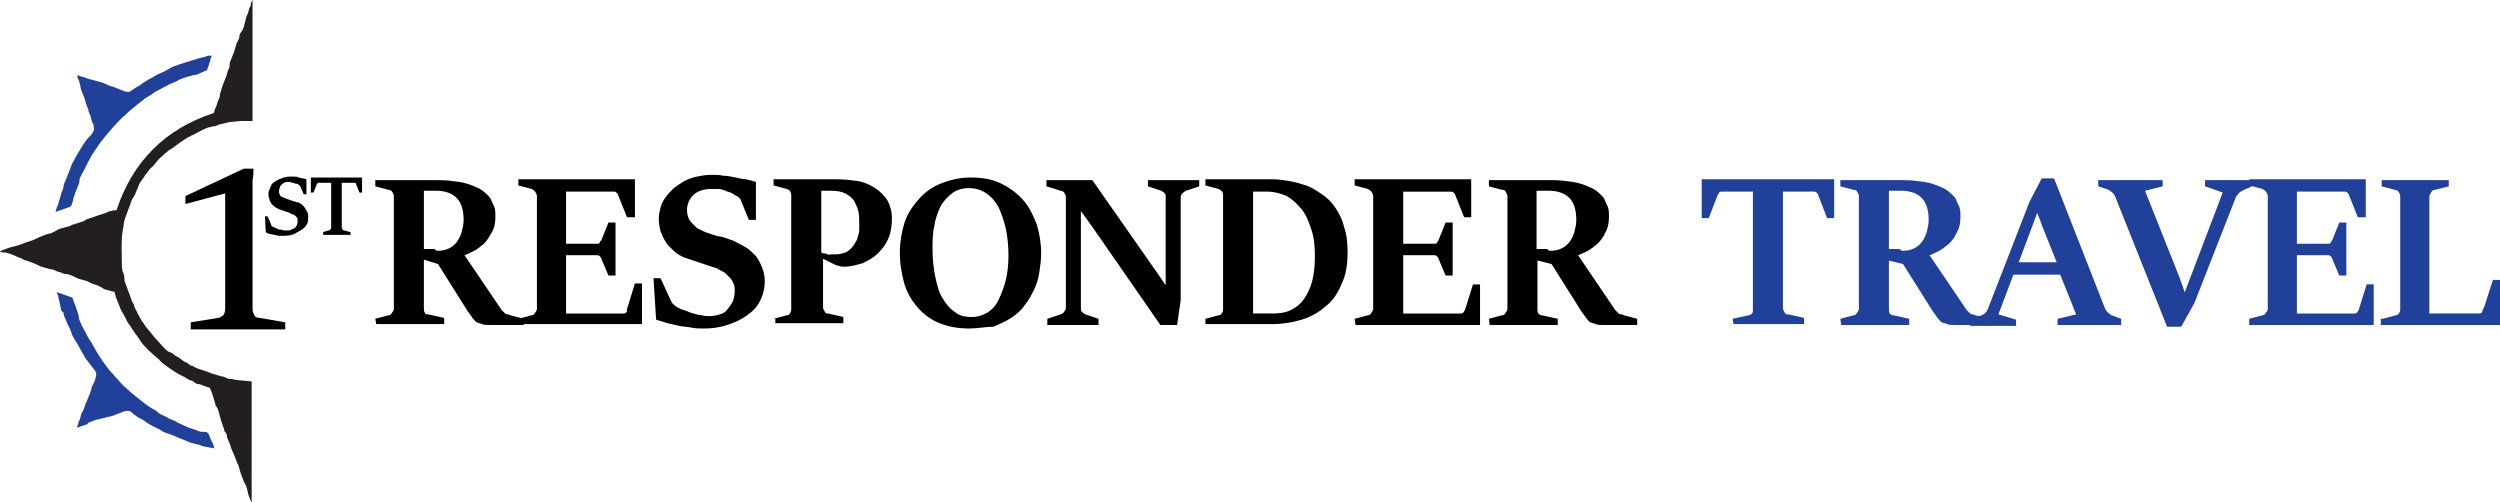 <?xml version="1.0" encoding="utf-8"?>
<!-- Generator: Adobe Illustrator 19.0.0, SVG Export Plug-In . SVG Version: 6.00 Build 0)  -->
<svg version="1.1" id="Layer_1" xmlns="http://www.w3.org/2000/svg" xmlns:xlink="http://www.w3.org/1999/xlink" x="0px" y="0px"
	 viewBox="-117 228.1 283.1 56.9" style="enable-background:new -117 228.1 283.1 56.9;" xml:space="preserve">
<style type="text/css">
	.st0{fill:#21409A;}
	.st1{fill:#231F20;}
</style>
<g>
	<g>
		<g>
			<path d="M-74.5,264.2l1.5-0.4c0.2,0,0.3-0.1,0.4-0.3c0.1-0.1,0.2-0.3,0.2-0.4v-12.8c0-0.2-0.1-0.3-0.2-0.5
				c-0.1-0.1-0.2-0.2-0.4-0.2l-1.5-0.4v-0.7h7.2c0.9,0,1.6,0.1,2.3,0.2c0.7,0.1,1.2,0.3,1.7,0.5c0.5,0.2,0.9,0.4,1.2,0.7
				s0.6,0.5,0.7,0.8c0.1,0.3,0.3,0.6,0.4,0.9c0.1,0.3,0.1,0.7,0.1,1c0,0.7-0.1,1.3-0.4,1.8s-0.5,0.9-0.9,1.3
				c-0.4,0.3-0.7,0.6-1.1,0.8c-0.4,0.2-0.8,0.4-1.1,0.5l4,5.9c0.1,0.1,0.1,0.2,0.2,0.3c0.1,0.1,0.2,0.2,0.3,0.3s0.2,0.2,0.4,0.2
				s0.2,0.1,0.3,0.1l1.5,0.4v0.7h-3.8c-0.4,0-0.7,0-0.9-0.1c-0.2-0.1-0.4-0.1-0.6-0.2s-0.3-0.3-0.5-0.5c-0.1-0.2-0.3-0.4-0.5-0.7
				l-3.4-5.4l-1.6-0.5v5.5c0,0.2,0,0.3,0.1,0.5c0.1,0.2,0.2,0.2,0.4,0.2l1.8,0.4v0.7h-7.7L-74.5,264.2L-74.5,264.2z M-67.4,256.5
				c0.5,0,0.9-0.1,1.3-0.3c0.4-0.2,0.7-0.5,0.9-0.8c0.2-0.3,0.4-0.7,0.5-1.1c0.1-0.4,0.2-0.8,0.2-1.3c0-1.2-0.3-2-0.8-2.5
				s-1.3-0.8-2.3-0.8H-69v6.6c0.1,0,0.2,0,0.3,0c0.1,0,0.3,0,0.4,0c0.2,0,0.3,0,0.5,0C-67.6,256.5-67.5,256.5-67.4,256.5z"/>
			<path d="M-58.3,264.2l1.5-0.4c0.2,0,0.3-0.1,0.4-0.3c0.1-0.1,0.2-0.3,0.2-0.4v-12.8c0-0.2-0.1-0.3-0.2-0.5
				c-0.1-0.1-0.2-0.2-0.4-0.3l-1.5-0.4v-0.7h13.2v4.3H-46l-1-2.5c0-0.1-0.1-0.2-0.2-0.3c-0.1-0.1-0.2-0.1-0.3-0.1h-5.4v5.9h3.5
				c0.2,0,0.3,0,0.3-0.1s0.1-0.2,0.2-0.3l0.8-2h0.8v6h-0.8l-0.8-1.9c0-0.1-0.1-0.2-0.2-0.3s-0.2-0.1-0.3-0.1h-3.5v6.6h6.5
				c0.1,0,0.2,0,0.3-0.1c0.1-0.1,0.1-0.2,0.1-0.4l0.9-2.9h0.8v4.6h-14V264.2z"/>
			<path d="M-37.3,265.3c-0.5,0-0.9,0-1.4-0.1s-0.9-0.1-1.4-0.2c-0.4-0.1-0.9-0.2-1.3-0.3s-0.9-0.3-1.3-0.4l-0.3-4.7h0.8l1.1,2.4
				c0,0,0.1,0.1,0.1,0.2s0.1,0.1,0.1,0.2c0.1,0.1,0.1,0.1,0.2,0.2c0.1,0,0.1,0.1,0.1,0.1c0.3,0.2,0.6,0.4,1,0.5s0.7,0.3,1.1,0.4
				s0.7,0.2,1,0.2c0.3,0.1,0.6,0.1,0.8,0.1c0.5,0,0.9-0.1,1.2-0.2c0.4-0.1,0.7-0.3,0.9-0.6s0.4-0.5,0.6-0.9c0.1-0.3,0.2-0.7,0.2-1.1
				c0-0.3,0-0.6-0.1-0.8c-0.1-0.2-0.2-0.5-0.4-0.7c-0.2-0.2-0.4-0.4-0.6-0.6c-0.3-0.2-0.6-0.3-0.9-0.5c-0.3-0.1-0.6-0.2-0.9-0.3
				s-0.6-0.2-0.9-0.3c-0.3-0.1-0.6-0.2-0.9-0.3s-0.6-0.2-0.9-0.3c-0.5-0.2-0.9-0.4-1.3-0.8c-0.4-0.4-0.7-0.6-0.9-1
				c-0.3-0.4-0.4-0.8-0.6-1.2c-0.1-0.4-0.2-0.9-0.2-1.4s0.1-0.9,0.2-1.3c0.1-0.4,0.3-0.8,0.6-1.2c0.3-0.4,0.6-0.7,0.9-1
				c0.4-0.3,0.7-0.5,1.2-0.8c0.4-0.2,0.9-0.4,1.4-0.5c0.5-0.1,1-0.2,1.6-0.2c0.5,0,1,0,1.4,0.1c0.5,0,0.9,0.1,1.4,0.2
				c0.4,0.1,0.9,0.2,1.2,0.2c0.4,0.1,0.8,0.2,1.1,0.3v4.3h-0.8l-0.9-2.2c0-0.1-0.1-0.2-0.2-0.3c-0.1-0.1-0.2-0.2-0.3-0.2
				c-0.2-0.1-0.4-0.3-0.7-0.4c-0.3-0.1-0.6-0.2-0.8-0.3c-0.3-0.1-0.6-0.1-0.8-0.1s-0.5,0-0.7,0c-0.4,0-0.8,0.1-1.1,0.2
				c-0.3,0.1-0.6,0.3-0.8,0.5c-0.2,0.2-0.4,0.5-0.5,0.7c-0.1,0.3-0.2,0.6-0.2,0.8c0,0.3,0,0.6,0.1,0.9c0.1,0.3,0.2,0.5,0.4,0.7
				c0.2,0.2,0.4,0.4,0.6,0.6c0.3,0.2,0.6,0.3,1,0.5c0.3,0.1,0.6,0.2,0.9,0.3c0.3,0.1,0.6,0.2,0.9,0.2c0.3,0.1,0.6,0.2,0.9,0.3
				c0.3,0.1,0.6,0.2,0.9,0.4c0.4,0.2,0.8,0.4,1.1,0.6s0.7,0.6,1,0.9c0.3,0.4,0.5,0.8,0.7,1.3s0.3,1,0.3,1.6c0,0.6-0.1,1.2-0.4,1.9
				c-0.3,0.7-0.7,1.2-1.2,1.6c-0.5,0.4-1.2,0.9-2.1,1.2C-35.1,265.1-36.1,265.3-37.3,265.3z"/>
			<path d="M-29.4,264.2l1.5-0.4c0.2,0,0.3-0.1,0.4-0.3s0.1-0.3,0.1-0.4v-12.8c0-0.2,0-0.3-0.1-0.5s-0.2-0.2-0.4-0.3l-1.5-0.4v-0.7
				h7.1c0.9,0,1.7,0.1,2.4,0.2s1.4,0.4,2,0.8c0.6,0.4,1,0.8,1.4,1.4c0.3,0.6,0.5,1.2,0.5,2s-0.1,1.6-0.4,2.3s-0.7,1.2-1.2,1.7
				s-1.1,0.8-1.7,1.1c-0.7,0.2-1.4,0.4-2.1,0.4c-0.2,0-0.4,0-0.6-0.1c-0.2,0-0.4-0.1-0.6-0.2s-0.4-0.2-0.6-0.3s-0.4-0.2-0.6-0.3v5.5
				c0,0.2,0.1,0.3,0.2,0.5c0.1,0.2,0.2,0.2,0.4,0.2l1.7,0.4v0.7h-7.7v-0.5H-29.4z M-22.3,256.9c0.4,0,0.7-0.1,1-0.2s0.5-0.3,0.7-0.5
				c0.2-0.2,0.3-0.4,0.5-0.7s0.2-0.5,0.3-0.8c0.1-0.3,0.1-0.5,0.1-0.7s0-0.4,0-0.6c0-0.5,0-1-0.1-1.4c-0.1-0.4-0.3-0.8-0.5-1.2
				c-0.2-0.3-0.6-0.6-1-0.8s-0.9-0.3-1.5-0.3H-24v7c0.1,0,0.2,0.1,0.3,0.1c0.1,0,0.3,0,0.4,0.1c0.1,0.1,0.3,0,0.5,0
				S-22.4,256.9-22.3,256.9z"/>
			<path d="M-7.2,265.3c-1.3,0-2.4-0.2-3.4-0.6s-1.8-1-2.5-1.8c-0.7-0.8-1.2-1.7-1.5-2.7c-0.3-1.1-0.5-2.2-0.5-3.5
				c0-1.2,0.2-2.3,0.5-3.3s0.9-1.9,1.6-2.7s1.5-1.4,2.5-1.8s2.1-0.7,3.4-0.7c1.4,0,2.5,0.2,3.5,0.7s1.8,1.1,2.5,1.9
				c0.7,0.8,1.1,1.7,1.5,2.7c0.3,1,0.5,2.1,0.5,3.3c0,0.7-0.1,1.4-0.2,2.1c-0.1,0.7-0.3,1.4-0.6,2c-0.3,0.6-0.6,1.2-1.1,1.8
				c-0.4,0.6-0.9,1-1.5,1.4s-1.3,0.7-2,1C-5.4,265.1-6.3,265.3-7.2,265.3z M-7,264c0.7,0,1.3-0.2,1.8-0.5c0.5-0.3,1-0.8,1.3-1.5
				c0.3-0.6,0.6-1.4,0.8-2.2c0.2-0.8,0.3-1.8,0.3-2.7c0-1.1-0.1-2.2-0.3-3.1c-0.2-0.9-0.5-1.7-0.8-2.4c-0.4-0.7-0.8-1.2-1.4-1.6
				c-0.6-0.4-1.2-0.6-2-0.6c-0.7,0-1.4,0.2-1.9,0.6c-0.5,0.4-1,0.9-1.3,1.5c-0.3,0.6-0.6,1.4-0.7,2.2c-0.2,0.8-0.2,1.7-0.2,2.6
				c0,1.1,0.1,2.1,0.3,3.1c0.2,0.9,0.4,1.8,0.8,2.4c0.4,0.7,0.8,1.2,1.4,1.6C-8.5,263.8-7.8,264-7,264z"/>
			<path d="M6.7,253.8L5.4,252v11c0,0.2,0,0.3,0.1,0.4c0.1,0.1,0.2,0.2,0.4,0.3l1.5,0.5v0.7H1.6v-0.7l1.5-0.5
				c0.2-0.1,0.3-0.1,0.4-0.3c0.1-0.1,0.2-0.3,0.2-0.4v-12.6c0-0.2-0.1-0.3-0.2-0.5c-0.1-0.1-0.2-0.2-0.4-0.2l-1.6-0.5v-0.7h5.2
				l7.2,10.3l1.1,1.6v-10c0-0.2,0-0.3-0.1-0.4s-0.2-0.2-0.4-0.3l-1.5-0.5v-0.7h5.8v0.7l-1.5,0.5c-0.2,0.1-0.3,0.2-0.4,0.3
				c-0.1,0.1-0.2,0.3-0.2,0.4v11.7l-0.4,2.8h-1.9L6.7,253.8z"/>
			<path d="M19.5,264.2l1.5-0.4c0.2,0,0.3-0.1,0.4-0.3c0.1-0.1,0.1-0.3,0.1-0.4v-12.8c0-0.2,0-0.3-0.1-0.5c-0.1-0.1-0.2-0.2-0.4-0.3
				l-1.5-0.4v-0.7h7.7c0.5,0,1.1,0.1,1.8,0.2c0.6,0.1,1.3,0.3,1.9,0.5s1.2,0.6,1.8,1s1.1,0.9,1.5,1.5s0.8,1.3,1,2.2
				c0.3,0.8,0.4,1.8,0.4,2.9c0,1.4-0.2,2.6-0.7,3.6c-0.4,1-1,1.9-1.8,2.5c-0.8,0.7-1.7,1.2-2.7,1.5c-1,0.3-2.1,0.5-3.3,0.5h-7.6
				L19.5,264.2L19.5,264.2z M27.1,263.6c0.8,0,1.5-0.1,2.1-0.4c0.6-0.3,1.1-0.7,1.5-1.3c0.4-0.6,0.7-1.2,0.9-2
				c0.2-0.8,0.3-1.7,0.3-2.8s-0.1-2.1-0.4-3c-0.3-0.9-0.6-1.7-1.1-2.3c-0.5-0.6-1-1.1-1.7-1.5c-0.7-0.3-1.4-0.5-2.2-0.5h-1.6v13.8
				H27.1z"/>
			<path d="M36.4,264.2l1.5-0.4c0.2,0,0.3-0.1,0.4-0.3c0.1-0.1,0.2-0.3,0.2-0.4v-12.8c0-0.2-0.1-0.3-0.2-0.5
				c-0.1-0.1-0.2-0.2-0.4-0.3l-1.5-0.4v-0.7h13.2v4.3h-0.8l-1-2.5c0-0.1-0.1-0.2-0.2-0.3c-0.1-0.1-0.2-0.1-0.3-0.1h-5.4v5.9h3.5
				c0.2,0,0.3,0,0.3-0.1c0.1-0.1,0.1-0.2,0.2-0.3l0.8-2h0.8v6h-0.8l-0.8-1.9c0-0.1-0.1-0.2-0.2-0.3s-0.2-0.1-0.3-0.1h-3.5v6.6h6.5
				c0.1,0,0.2,0,0.3-0.1c0.1-0.1,0.1-0.2,0.2-0.3l0.9-2.9h0.8v4.6H36.5L36.4,264.2L36.4,264.2z"/>
			<path d="M51.6,264.2l1.5-0.4c0.2,0,0.3-0.1,0.4-0.3c0.1-0.1,0.2-0.3,0.2-0.4v-12.8c0-0.2-0.1-0.3-0.2-0.5s-0.2-0.2-0.4-0.2
				l-1.5-0.4v-0.7h7.2c0.9,0,1.6,0.1,2.3,0.2c0.7,0.1,1.2,0.3,1.7,0.5c0.5,0.2,0.9,0.4,1.2,0.7s0.6,0.5,0.7,0.8
				c0.1,0.3,0.3,0.6,0.4,0.9c0.1,0.3,0.1,0.7,0.1,1c0,0.7-0.1,1.3-0.4,1.8c-0.2,0.5-0.5,0.9-0.9,1.3c-0.4,0.3-0.7,0.6-1.1,0.8
				c-0.4,0.2-0.8,0.4-1.1,0.5l4,5.9c0.1,0.1,0.1,0.2,0.2,0.3c0.1,0.1,0.2,0.2,0.3,0.3s0.2,0.2,0.4,0.2s0.2,0.1,0.3,0.1l1.5,0.4v0.7
				h-3.8c-0.4,0-0.7,0-0.9-0.1c-0.2-0.1-0.4-0.1-0.6-0.2s-0.3-0.3-0.5-0.5c-0.1-0.2-0.3-0.4-0.5-0.7l-3.4-5.4l-1.6-0.4v5.5
				c0,0.2,0,0.3,0.1,0.5c0.1,0.1,0.2,0.2,0.4,0.2l1.8,0.4v0.7h-7.7L51.6,264.2L51.6,264.2z M58.6,256.5c0.5,0,0.9-0.1,1.3-0.3
				c0.4-0.2,0.7-0.5,0.9-0.8s0.4-0.7,0.5-1.1c0.1-0.4,0.2-0.8,0.2-1.3c0-1.2-0.3-2-0.8-2.5s-1.3-0.8-2.3-0.8H57v6.6
				c0.1,0,0.2,0,0.3,0s0.3,0,0.4,0c0.2,0,0.3,0,0.5,0C58.4,256.5,58.5,256.5,58.6,256.5z"/>
		</g>
		<g>
			<path class="st0" d="M79.2,264.2l1.8-0.4c0.2,0,0.3-0.1,0.4-0.2c0.1-0.1,0.1-0.3,0.1-0.5v-13.3H78c-0.2,0-0.3,0-0.3,0.1
				c-0.1,0.1-0.1,0.2-0.2,0.3l-1,2.6h-0.8v-4.4h15v4.4h-0.8l-1-2.6c0-0.1-0.1-0.2-0.2-0.3c-0.1-0.1-0.2-0.1-0.3-0.1h-3.5V263
				c0,0.2,0.1,0.3,0.2,0.5c0.1,0.2,0.2,0.2,0.4,0.2l1.8,0.4v0.7h-8L79.2,264.2L79.2,264.2z"/>
			<path class="st0" d="M91.4,264.2l1.5-0.4c0.2,0,0.3-0.1,0.4-0.3c0.1-0.1,0.2-0.3,0.2-0.4v-12.8c0-0.2-0.1-0.3-0.2-0.5
				s-0.2-0.2-0.4-0.2l-1.5-0.4v-0.7h7.2c0.9,0,1.6,0.1,2.3,0.2c0.7,0.1,1.2,0.3,1.7,0.5c0.5,0.2,0.9,0.4,1.2,0.7s0.6,0.5,0.7,0.8
				c0.1,0.3,0.3,0.6,0.4,0.9c0.1,0.3,0.1,0.7,0.1,1c0,0.7-0.1,1.3-0.4,1.8c-0.2,0.5-0.5,0.9-0.9,1.3c-0.4,0.3-0.7,0.6-1.1,0.8
				c-0.4,0.2-0.8,0.4-1.1,0.5l4,5.9c0.1,0.1,0.1,0.2,0.2,0.3c0.1,0.1,0.2,0.2,0.3,0.3s0.2,0.2,0.4,0.2s0.2,0.1,0.3,0.1l1.5,0.4v0.7
				h-3.8c-0.4,0-0.7,0-0.9-0.1c-0.2-0.1-0.4-0.1-0.6-0.2s-0.3-0.3-0.5-0.5c-0.1-0.2-0.3-0.4-0.5-0.7l-3.4-5.4l-1.6-0.4v5.5
				c0,0.2,0,0.3,0.1,0.5c0.1,0.1,0.2,0.2,0.4,0.2l1.8,0.4v0.7h-7.7L91.4,264.2L91.4,264.2z M98.5,256.5c0.5,0,0.9-0.1,1.3-0.3
				c0.4-0.2,0.7-0.5,0.9-0.8s0.4-0.7,0.5-1.1c0.1-0.4,0.2-0.8,0.2-1.3c0-1.2-0.3-2-0.8-2.5s-1.3-0.8-2.3-0.8h-1.4v6.6
				c0.1,0,0.2,0,0.3,0s0.3,0,0.4,0c0.2,0,0.3,0,0.5,0C98.3,256.5,98.4,256.5,98.5,256.5z"/>
			<path class="st0" d="M106.3,264.2l1.1-0.4c0.3-0.1,0.6-0.4,0.7-0.7l4.7-12.1l1.4-2.7h1.4l5.8,14.8c0.1,0.2,0.2,0.3,0.3,0.4
				s0.3,0.2,0.4,0.3l1.1,0.4v0.7H116v-0.7l2.1-0.5l-1.8-4.5H111l-1.7,4.5l2,0.6v0.7h-5.2v-0.8H106.3z M115.9,257.8l-1.6-4l-0.6-1.6
				l-2.1,5.6H115.9z"/>
			<path class="st0" d="M122.5,250.3c-0.1-0.2-0.2-0.3-0.3-0.4c-0.1-0.1-0.3-0.2-0.4-0.3l-1.2-0.4v-0.7h7.3v0.7l-2,0.5l3.9,9.8
				l0.6,1.7l4.3-11.3l-2-0.7v-0.7h5.3v0.7l-1.1,0.5c-0.2,0.1-0.3,0.2-0.4,0.3c-0.1,0.1-0.2,0.3-0.3,0.4l-4.7,12l-1.5,2.7h-1.6
				L122.5,250.3z"/>
			<path class="st0" d="M137.7,264.2l1.5-0.4c0.2,0,0.3-0.1,0.4-0.3c0.1-0.1,0.2-0.3,0.2-0.4v-12.8c0-0.2-0.1-0.3-0.2-0.5
				c-0.1-0.1-0.2-0.2-0.4-0.3l-1.5-0.4v-0.7h13.2v4.3H150l-1-2.5c0-0.1-0.1-0.2-0.2-0.3c-0.1-0.1-0.2-0.1-0.3-0.1h-5.4v5.9h3.5
				c0.2,0,0.3,0,0.3-0.1c0.1-0.1,0.1-0.2,0.2-0.3l0.8-2h0.8v6h-0.8l-0.8-1.9c0-0.1-0.1-0.2-0.2-0.3s-0.2-0.1-0.3-0.1h-3.5v6.6h6.5
				c0.1,0,0.2,0,0.3-0.1c0.1-0.1,0.1-0.2,0.2-0.3l0.9-2.9h0.8v4.6h-14.1L137.7,264.2L137.7,264.2z"/>
			<path class="st0" d="M152.8,264.2l1.5-0.4c0.2,0,0.3-0.1,0.4-0.3c0.1-0.1,0.1-0.3,0.1-0.4v-12.8c0-0.2-0.1-0.3-0.2-0.5
				c-0.1-0.1-0.2-0.2-0.4-0.2l-1.5-0.4v-0.7h7.6v0.7l-1.6,0.4c-0.2,0-0.3,0.1-0.4,0.3s-0.2,0.3-0.2,0.5v13.2h5.7
				c0.1,0,0.1,0,0.2-0.1c0.1,0,0.1-0.1,0.1-0.2c0-0.1,0.1-0.1,0.1-0.2s0-0.1,0.1-0.2l1-3.1h0.8v5.1h-13.5v-0.7H152.8z"/>
		</g>
		<g>
			<path d="M-95.4,264.6l3.1-0.5c0.2,0,0.4-0.2,0.6-0.3c0.1-0.2,0.2-0.4,0.2-0.7v-10.7v-1.8V250l-4.5,1.2v-0.9l6.6-3.1h1.1
				c0,0.4,0,0.8-0.1,1.3c0,0.5,0,1,0,1.5s0,1,0,1.5s0,1,0,1.4v10.2c0,0.3,0.1,0.5,0.2,0.7c0.1,0.2,0.3,0.3,0.6,0.3l2.9,0.5v0.8
				h-10.7V264.6z"/>
		</g>
		<g>
			<path d="M-84.8,254.8c-0.2,0-0.4,0-0.6,0c-0.2,0-0.4-0.1-0.5-0.1s-0.3-0.1-0.5-0.1c-0.2,0-0.3-0.1-0.5-0.2l-0.1-1.8h0.3l0.4,0.9
				c0,0,0,0,0,0.1c0,0,0,0,0.1,0.1c0,0,0,0,0.1,0.1c0,0,0,0,0.1,0c0.1,0.1,0.2,0.1,0.4,0.2c0.1,0.1,0.3,0.1,0.4,0.1
				c0.1,0,0.3,0.1,0.4,0.1c0.1,0,0.2,0,0.3,0c0.2,0,0.3,0,0.5-0.1c0.1-0.1,0.3-0.1,0.4-0.2c0.1-0.1,0.2-0.2,0.2-0.3
				c0.1-0.1,0.1-0.3,0.1-0.4c0-0.1,0-0.2,0-0.3c0-0.1-0.1-0.2-0.2-0.3c-0.1-0.1-0.2-0.2-0.3-0.2c-0.1,0-0.2-0.1-0.4-0.2
				c-0.1,0-0.2-0.1-0.3-0.1s-0.2-0.1-0.3-0.1c-0.1,0-0.2-0.1-0.3-0.1s-0.2-0.1-0.3-0.1c-0.2-0.1-0.4-0.2-0.5-0.3
				c-0.1-0.1-0.3-0.2-0.4-0.4s-0.2-0.3-0.2-0.5c-0.1-0.2-0.1-0.3-0.1-0.5s0-0.3,0.1-0.5c0.1-0.2,0.1-0.3,0.2-0.5s0.2-0.3,0.4-0.4
				c0.1-0.1,0.3-0.2,0.5-0.3c0.2-0.1,0.4-0.1,0.5-0.2c0.2,0,0.4-0.1,0.6-0.1c0.2,0,0.4,0,0.6,0s0.4,0,0.5,0.1c0.2,0,0.3,0.1,0.5,0.1
				c0.2,0,0.3,0.1,0.4,0.1v1.7h-0.3l-0.4-0.9c0,0,0-0.1-0.1-0.1l-0.1-0.1c-0.1-0.1-0.2-0.1-0.3-0.1c-0.1,0-0.2-0.1-0.3-0.1
				s-0.2,0-0.3-0.1c-0.1,0-0.2,0-0.3,0c-0.2,0-0.3,0-0.4,0.1c-0.1,0-0.2,0.1-0.3,0.2c-0.1,0.1-0.2,0.2-0.2,0.3
				c0,0.1-0.1,0.2-0.1,0.3c0,0.1,0,0.2,0,0.3c0,0.1,0.1,0.2,0.1,0.3c0.1,0.1,0.1,0.2,0.3,0.2c0.1,0.1,0.2,0.1,0.4,0.2
				c0.1,0,0.2,0.1,0.3,0.1s0.2,0.1,0.3,0.1c0.1,0,0.2,0.1,0.3,0.1s0.2,0.1,0.4,0.1c0.2,0.1,0.3,0.1,0.4,0.2c0.1,0.1,0.3,0.2,0.4,0.4
				s0.2,0.3,0.3,0.5c0.1,0.2,0.1,0.4,0.1,0.6c0,0.2,0,0.5-0.1,0.7c-0.1,0.2-0.3,0.5-0.5,0.6c-0.2,0.2-0.5,0.3-0.8,0.5
				C-83.8,254.7-84.3,254.8-84.8,254.8z"/>
			<path d="M-80.5,254.4l0.7-0.2c0.1,0,0.1,0,0.2-0.1c0,0,0.1-0.1,0.1-0.2v-5.1h-1.4c-0.1,0-0.1,0-0.1,0s0,0.1-0.1,0.1l-0.4,1h-0.3
				v-1.7h5.8v1.7h-0.3l-0.4-1c0,0,0-0.1-0.1-0.1h-0.1h-1.4v5.1c0,0.1,0,0.1,0.1,0.2c0.1,0.1,0.1,0.1,0.2,0.1l0.7,0.2v0.3h-3.1v-0.3
				H-80.5z"/>
		</g>
	</g>
	<g>
		<path class="st1" d="M-117,256.6l0.1-0.1c0.3-0.1,0.5-0.2,0.8-0.3c0.2-0.1,0.4-0.1,0.7-0.2c0.1,0,0.3-0.1,0.4-0.1
			c0.3-0.1,0.6-0.2,0.8-0.3c0.3-0.1,0.6-0.2,0.9-0.3c0.3-0.1,0.6-0.3,0.9-0.4c0.2-0.1,0.3-0.1,0.5-0.2c0.2-0.1,0.4-0.1,0.7-0.2
			c0.2-0.1,0.4-0.2,0.6-0.3c0.1-0.1,0.2-0.1,0.4-0.2c0.4-0.1,0.7-0.2,1.1-0.3c0.2-0.1,0.3-0.2,0.5-0.2c0.2-0.1,0.4-0.1,0.6-0.2
			s0.5-0.1,0.7-0.3c0.1-0.1,0.3-0.1,0.5-0.2c0.4-0.1,0.8-0.3,1.2-0.4c0.2-0.1,0.4-0.1,0.6-0.2c0.2-0.1,0.4-0.2,0.6-0.2l0,0
			c0.2-0.1,0.4-0.1,0.6-0.1c1.8-5.5,5.5-9.2,11-11c0.1-0.3,0.2-0.6,0.3-0.8s0.1-0.4,0.2-0.6c0.1-0.2,0.2-0.4,0.2-0.6c0,0,0,0,0-0.1
			c0.1-0.3,0.2-0.7,0.3-1c0.1-0.3,0.3-0.7,0.4-1c0.1-0.2,0.1-0.4,0.2-0.7c0.1-0.2,0.2-0.3,0.2-0.5v-0.1c0-0.1,0-0.3,0.1-0.5
			c0.1-0.3,0.3-0.7,0.4-1c0.1-0.3,0.2-0.7,0.3-1c0.1-0.2,0.2-0.4,0.3-0.6v-0.1c0-0.3,0.1-0.4,0.3-0.7c0.1-0.1,0.1-0.3,0.2-0.4
			c0.1-0.4,0.2-0.8,0.3-1.2c0.1-0.2,0.1-0.3,0.2-0.4c0,0,0,0,0-0.1c0.1-0.2,0.1-0.5,0.2-0.6c0.2-0.2,0-0.4,0.2-0.6
			c0,0,0-0.1,0.1-0.2c0,2.3,0,4.5,0,6.8s0,4.6,0,6.9c-0.4,0-0.8,0-1.2,0s-0.9,0.1-1.3,0.1c-0.4,0.1-0.9,0.2-1.3,0.3
			c-0.2,0.1-0.4,0.2-0.6,0.2c0,0,0,0-0.1,0c-0.2,0.1-0.5,0.1-0.7,0.2c-0.5,0.2-1,0.5-1.4,0.7c-0.1,0.1-0.3,0.1-0.4,0.2
			c-0.1,0.1-0.3,0.1-0.4,0.2c-0.3,0.2-0.6,0.4-0.9,0.6c-0.3,0.2-0.5,0.4-0.8,0.6c-0.6,0.3-1,0.8-1.5,1.2c-0.2,0.2-0.3,0.4-0.5,0.6
			c-0.1,0.2-0.3,0.3-0.5,0.5c-0.2,0.3-0.4,0.5-0.6,0.8c-0.1,0.2-0.3,0.4-0.4,0.6c-0.2,0.2-0.3,0.5-0.4,0.8c-0.1,0.2-0.2,0.4-0.3,0.7
			c-0.1,0.2-0.3,0.5-0.4,0.7c-0.1,0.2-0.1,0.4-0.2,0.6s-0.1,0.3-0.2,0.5c0,0.1-0.1,0.2-0.1,0.3c-0.1,0.3-0.2,0.5-0.3,0.8l0,0
			c-0.1,0.4-0.1,0.8-0.2,1.2c-0.2,1.2-0.1,2.5-0.1,3.7c0,0.4,0,0.8,0.2,1.2c0.1,0.3,0.1,0.5,0.1,0.8c0.1,0.3,0.2,0.5,0.3,0.8
			c0.1,0.4,0.3,0.7,0.4,1.1c0.1,0.2,0.1,0.4,0.2,0.5c0.1,0.2,0.2,0.3,0.2,0.5c0.1,0.1,0.1,0.3,0.2,0.4c0.1,0.2,0.2,0.4,0.3,0.6
			c0.1,0.2,0.3,0.5,0.4,0.7c0.2,0.2,0.3,0.5,0.5,0.7c0.3,0.4,0.6,0.7,0.9,1.1c0.3,0.3,0.6,0.7,0.9,1c0.3,0.3,0.5,0.6,0.9,0.7
			c0.3,0.1,0.5,0.4,0.8,0.5c0.2,0.1,0.4,0.3,0.7,0.5c0.1,0.1,0.3,0.1,0.4,0.2c0.1,0.1,0.3,0.2,0.4,0.3c0.3,0,0.4,0.2,0.7,0.3
			c0.3,0.1,0.6,0.2,0.9,0.3c0.3,0.1,0.6,0.2,0.8,0.3c0.3,0.1,0.7,0.2,1,0.3c0.3,0,0.6,0.2,0.9,0.3c0.2,0,0.4,0,0.7,0.1
			c0.6,0.1,1.2,0.1,1.9,0.2c0,0.2,0,0.5,0,0.8c0,2.8,0,5.5,0,8.3c0,1,0,2.1,0,3.1c0,0.5,0,0.9,0,1.4v0.1c-0.1-0.2-0.2-0.4-0.3-0.7
			c-0.1-0.2-0.1-0.4-0.2-0.7c0-0.1-0.1-0.3-0.1-0.4c-0.1-0.2-0.2-0.4-0.3-0.6c-0.1-0.3-0.2-0.5-0.3-0.8c-0.1-0.3-0.2-0.6-0.3-1
			c-0.1-0.2-0.2-0.4-0.3-0.7c-0.1-0.2-0.1-0.3-0.2-0.5c-0.1-0.2-0.2-0.5-0.3-0.7s-0.1-0.4-0.2-0.6c-0.1-0.2-0.2-0.5-0.3-0.7v-0.1
			c0-0.2-0.1-0.4-0.3-0.6v-0.1c-0.1-0.4-0.3-0.8-0.4-1.2c-0.1-0.4-0.2-0.7-0.3-1.1c-0.1-0.2-0.2-0.4-0.3-0.5c0,0,0,0,0-0.1
			c-0.1-0.3-0.2-0.7-0.3-1c-0.1-0.3-0.2-0.6-0.3-0.8c0,0,0-0.1-0.1-0.1c-0.2-0.1-0.4-0.1-0.6-0.2c-0.2-0.1-0.3-0.1-0.5-0.2h-0.1
			c-0.2,0-0.4-0.1-0.6-0.3c-0.1-0.1-0.3-0.1-0.5-0.2c-0.2-0.1-0.3-0.2-0.5-0.3c-0.2-0.1-0.4-0.2-0.6-0.3c-0.2-0.1-0.3-0.2-0.5-0.3
			c-0.2-0.1-0.4-0.3-0.6-0.4c-0.4-0.3-0.9-0.6-1.2-1c-0.2-0.2-0.5-0.4-0.8-0.7c-0.4-0.3-0.7-0.7-1.1-1.1c-0.2-0.3-0.4-0.6-0.6-0.9
			c-0.1-0.1-0.2-0.2-0.3-0.4c-0.1-0.2-0.3-0.4-0.4-0.6c-0.1-0.2-0.3-0.4-0.4-0.6c-0.1-0.2-0.2-0.4-0.3-0.6c-0.1-0.2-0.3-0.5-0.4-0.7
			c-0.1-0.2-0.1-0.3-0.2-0.5c-0.1-0.3-0.3-0.7-0.4-1v-0.1c-0.1-0.2-0.1-0.4-0.2-0.6c0.1,0.2,0,0.1-0.2,0.1c-0.2-0.1-0.4-0.1-0.7-0.2
			c-0.1,0-0.3-0.1-0.4-0.2c-0.2-0.1-0.4-0.2-0.6-0.3c-0.2-0.1-0.4-0.1-0.6-0.2c-0.2-0.1-0.4-0.2-0.6-0.3h-0.1
			c-0.2-0.1-0.4-0.1-0.7-0.2s-0.6-0.3-0.9-0.4c-0.2-0.1-0.4-0.1-0.5-0.2c-0.1,0.1-0.4,0-0.6-0.1s-0.4-0.1-0.6-0.2
			c-0.2-0.1-0.4-0.2-0.5-0.2c0,0,0,0-0.1,0c-0.4-0.1-0.8-0.2-1.1-0.3c-0.3-0.1-0.6-0.3-0.9-0.4c-0.2-0.1-0.4-0.1-0.5-0.2
			c-0.3-0.1-0.5-0.1-0.8-0.3c-0.1-0.1-0.3-0.1-0.5-0.2s-0.4-0.2-0.7-0.3c-0.2-0.1-0.4-0.1-0.6-0.2
			C-116.5,256.7-116.7,256.7-117,256.6z"/>
		<path class="st0" d="M-108.2,236.6c0.2,0.1,0.4,0.2,0.6,0.2c0.2,0.1,0.3,0.1,0.5,0.2c0.1,0,0.3,0.1,0.4,0.1
			c0.4,0.1,0.7,0.2,1.1,0.3c0.4,0.1,0.7,0.3,1,0.4c0.2,0.1,0.4,0.1,0.6,0.2c0.3,0.1,0.7,0.3,1,0.4c0.2,0.1,0.4,0.1,0.6,0.1
			c0.2,0,0.3-0.2,0.5-0.3c0.2-0.1,0.4-0.3,0.7-0.4c0.2-0.2,0.4-0.3,0.7-0.5s0.5-0.3,0.7-0.4c0.2-0.1,0.5-0.3,0.7-0.4
			c0.2-0.1,0.5-0.2,0.7-0.3c0.2-0.1,0.5-0.3,0.7-0.4c0.1-0.1,0.3-0.1,0.4-0.2c0.3-0.1,0.6-0.2,0.9-0.3c0.1,0,0.2-0.1,0.3-0.1
			c0.3-0.1,0.7-0.2,1-0.3c0.3-0.1,0.6-0.2,1-0.3c0.3,0,0.5-0.2,0.8-0.2c0.1,0,0.2,0,0.3,0c-0.1,0.2-0.2,0.4-0.2,0.6
			c-0.1,0.2-0.1,0.4-0.2,0.6s-0.1,0.4-0.2,0.5c0,0-0.2,0-0.3,0.1c-0.2,0.1-0.5,0.2-0.7,0.3c-0.2,0.1-0.3,0.1-0.5,0.1
			c-0.2,0.1-0.4,0.1-0.7,0.2c-0.1,0-0.2,0.1-0.3,0.1c-0.3,0.1-0.6,0.2-0.9,0.4c-0.2,0.1-0.5,0.2-0.7,0.3c-0.3,0.1-0.5,0.3-0.8,0.4
			c-0.3,0.2-0.6,0.3-0.9,0.5c-0.2,0.1-0.4,0.3-0.6,0.4c-0.2,0.1-0.3,0.2-0.5,0.3c-0.3,0.2-0.6,0.5-0.9,0.7c-0.5,0.4-1,0.8-1.5,1.3
			c-0.4,0.3-0.7,0.7-1.1,1.1c-0.3,0.3-0.5,0.6-0.8,0.9c-0.1,0.2-0.3,0.3-0.4,0.5c-0.3,0.4-0.6,0.7-0.8,1.1c-0.2,0.2-0.3,0.5-0.5,0.7
			c-0.2,0.3-0.3,0.6-0.5,0.9c-0.2,0.4-0.4,0.8-0.6,1.2c-0.1,0.2-0.3,0.5-0.4,0.8c0,0.2,0,0.5-0.2,0.8c-0.1,0.4-0.3,0.7-0.4,1.1
			c-0.1,0.2-0.1,0.5-0.2,0.7c0,0.2-0.1,0.3-0.2,0.5c-0.6,0.2-1.1,0.4-1.7,0.6c0-0.2,0.1-0.3,0.1-0.4c0-0.1,0-0.1,0.1-0.2
			c0.1-0.3,0.2-0.7,0.3-1c0.1-0.2,0.1-0.5,0.2-0.7s0.2-0.4,0.2-0.7c0.1-0.2,0.1-0.4,0.2-0.5c0.1-0.3,0.3-0.7,0.4-1
			c0.1-0.3,0.2-0.5,0.3-0.8s0.3-0.5,0.4-0.8c0.2-0.3,0.4-0.7,0.6-1c0.3-0.5,0.6-1,1-1.4c0.2-0.2,0.4-0.4,0.5-0.7
			c0.1-0.2,0-0.4,0-0.6c0-0.2-0.2-0.3-0.2-0.5c-0.1-0.2-0.1-0.5-0.2-0.7c-0.1-0.2-0.2-0.4-0.2-0.6c-0.1-0.2-0.1-0.3-0.2-0.5
			c-0.1-0.2-0.1-0.4-0.2-0.7c-0.1-0.2-0.1-0.3-0.2-0.5s-0.1-0.3-0.2-0.5c-0.1-0.3-0.1-0.6-0.2-0.8c0-0.2-0.1-0.4-0.2-0.5
			C-108.2,236.8-108.3,236.7-108.2,236.6C-108.3,236.6-108.2,236.6-108.2,236.6z"/>
		<path class="st0" d="M-108.3,276.5c0.1-0.2,0.2-0.5,0.2-0.7l0.1-0.1c0.1-0.2,0.1-0.4,0.2-0.7c0.1-0.2,0.2-0.4,0.3-0.6
			c0.1-0.2,0.1-0.4,0.2-0.6c0.1-0.2,0.2-0.4,0.3-0.7c0.1-0.2,0.1-0.3,0.2-0.5c0.1-0.2,0.1-0.4,0.2-0.7c0.1-0.2,0.2-0.4,0.3-0.6
			c0.1-0.3,0.2-0.6,0.2-0.9c0-0.1-0.1-0.3-0.2-0.4c-0.3-0.4-0.7-0.9-1-1.3c-0.3-0.5-0.5-0.9-0.8-1.4c-0.2-0.4-0.5-0.8-0.7-1.2
			c-0.1-0.3-0.2-0.6-0.3-0.8c-0.1-0.2-0.2-0.4-0.3-0.6c-0.1-0.2-0.1-0.4-0.2-0.5c-0.1-0.2-0.2-0.4-0.2-0.7c-0.2-0.1-0.3-0.3-0.3-0.4
			c-0.1-0.5-0.2-1-0.3-1.4c0-0.2-0.1-0.3-0.2-0.5c0,0,0,0,0.1,0c0.6,0.2,1.1,0.4,1.7,0.6c0.1,0.3,0.2,0.6,0.3,0.8
			c0.1,0.2,0.1,0.4,0.2,0.6c0.1,0.2,0.1,0.4,0.2,0.6c0,0.3,0.1,0.6,0.3,1c0.1,0.3,0.3,0.5,0.4,0.8c0.2,0.3,0.3,0.6,0.5,0.9
			c0.2,0.3,0.4,0.6,0.6,1c0.1,0.2,0.3,0.5,0.4,0.7c0.2,0.3,0.4,0.6,0.6,0.9c0.2,0.3,0.4,0.5,0.6,0.8c0.2,0.3,0.5,0.5,0.7,0.8
			c0.3,0.3,0.6,0.7,0.9,1c0.3,0.3,0.7,0.6,1,0.9c0.5,0.4,1,0.8,1.5,1.2c0.4,0.3,0.7,0.5,1.1,0.7c0.2,0.1,0.4,0.3,0.5,0.4
			c0.2,0.1,0.4,0.2,0.6,0.3c0.3,0.1,0.5,0.3,0.8,0.4c0.3,0.1,0.5,0.2,0.8,0.4c0.3,0.1,0.6,0.3,0.9,0.4c0.1,0.1,0.3,0.1,0.5,0.2
			s0.4,0.1,0.6,0.2c0.2,0.1,0.4,0.2,0.7,0.2c0.1,0,0.2,0,0.3,0c0.2,0,0.4,0.1,0.5,0.4c0.1,0.3,0.2,0.6,0.4,0.9
			c0.1,0.2,0.1,0.4,0.2,0.6c-0.2-0.1-0.3-0.1-0.4-0.1c0,0,0,0-0.1,0c-0.3-0.1-0.6-0.1-0.9-0.2c-0.2-0.1-0.5-0.2-0.7-0.2
			c-0.2-0.1-0.4-0.1-0.7-0.2c-0.2-0.1-0.5-0.2-0.7-0.3c-0.2-0.1-0.3-0.1-0.5-0.2c-0.3-0.1-0.6-0.3-1-0.4c-0.3-0.1-0.5-0.2-0.8-0.3
			c-0.2-0.1-0.4-0.3-0.7-0.4c-0.2-0.1-0.4-0.2-0.6-0.3c-0.3-0.2-0.6-0.3-0.9-0.6c-0.2-0.1-0.4-0.2-0.6-0.3c-0.3-0.2-0.6-0.4-0.9-0.7
			c-0.2-0.1-0.5-0.1-0.8,0c-0.2,0.1-0.5,0.2-0.8,0.3c-0.2,0.1-0.4,0.2-0.6,0.2c-0.1,0.1-0.3,0.1-0.4,0.1c-0.2,0.1-0.4,0.1-0.7,0.2
			c-0.2,0-0.3,0.1-0.5,0.1c-0.4,0.1-0.7,0.3-1.1,0.4c0.2,0.1,0,0.1-0.2,0.2c-0.3,0.1-0.6,0.2-0.9,0.3
			C-108.2,276.5-108.2,276.5-108.3,276.5z"/>
	</g>
</g>
</svg>
